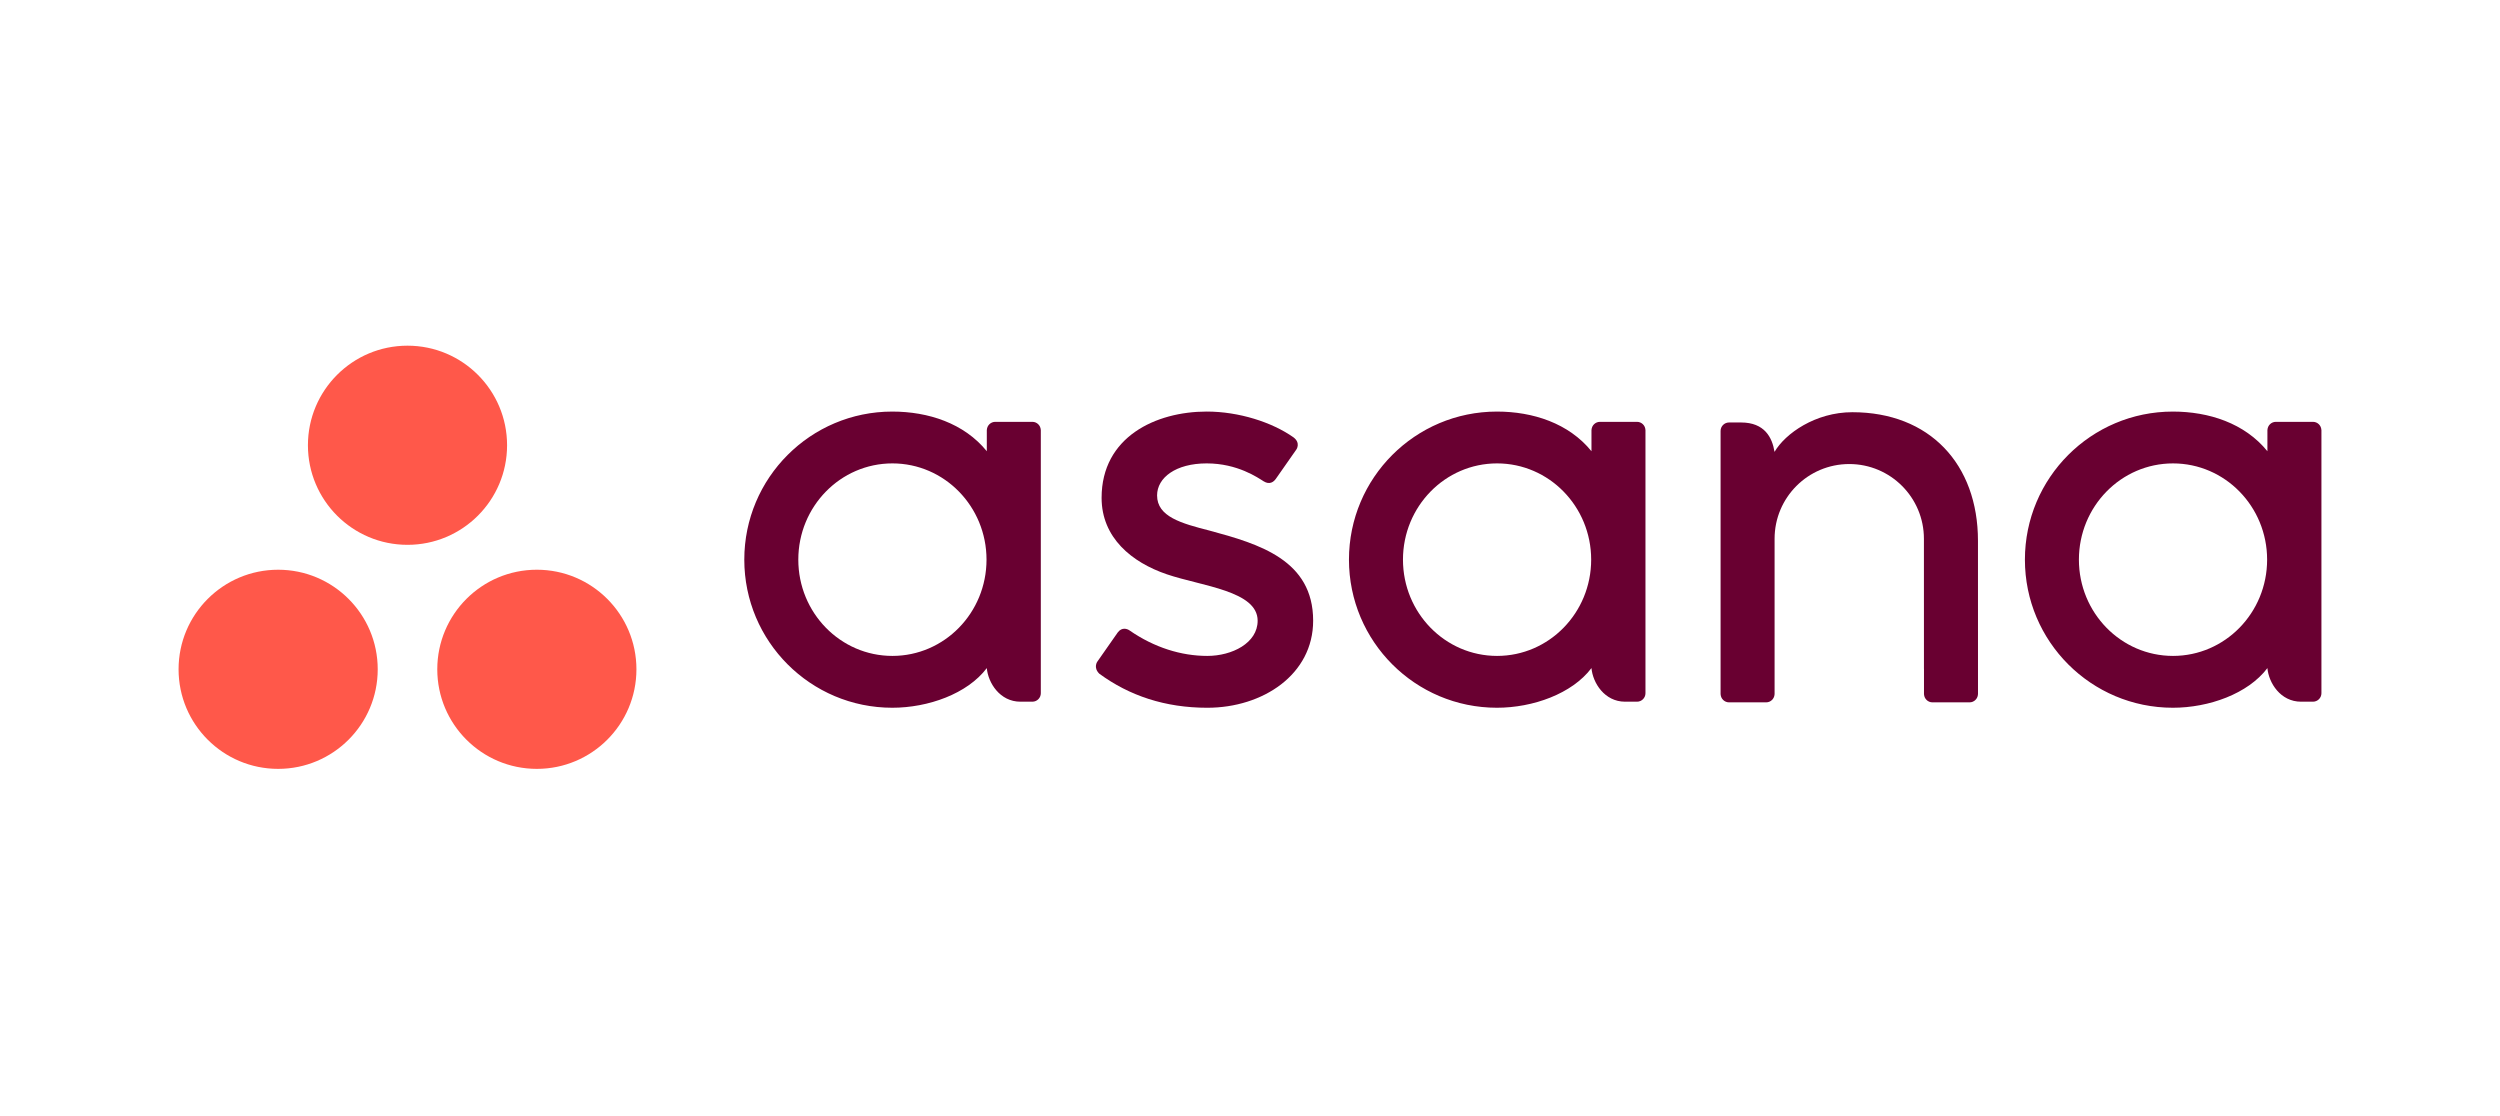 <svg width="224" height="100" viewBox="0 0 224 100" fill="none" xmlns="http://www.w3.org/2000/svg">
<g clip-path="url(#clip0_6656_2214)">
<path fill-rule="evenodd" clip-rule="evenodd" d="M203.16 59.864C203.276 61.188 204.335 62.872 206.169 62.872H207.242C207.658 62.872 208 62.531 208 62.115V38.513H207.995C207.973 38.115 207.645 37.797 207.242 37.797H203.917C203.515 37.797 203.186 38.115 203.164 38.513H203.16V40.431C201.123 37.919 197.91 36.877 194.689 36.877C187.367 36.877 181.432 42.817 181.432 50.145C181.432 57.473 187.367 63.414 194.689 63.414V63.414C197.91 63.414 201.421 62.164 203.16 59.861L203.16 59.864ZM194.702 58.77C190.045 58.77 186.27 54.909 186.27 50.145C186.27 45.382 190.045 41.521 194.702 41.521C199.359 41.521 203.134 45.382 203.134 50.145C203.134 54.909 199.359 58.77 194.702 58.77Z" fill="#690031"/>
<path fill-rule="evenodd" clip-rule="evenodd" d="M177.228 60.675L177.226 48.462C177.226 41.578 172.886 36.934 165.966 36.934C162.662 36.934 159.954 38.845 158.998 40.488C158.791 39.203 158.11 37.854 155.997 37.854H154.921C154.504 37.854 154.164 38.195 154.164 38.611V59.923C154.164 59.924 154.164 59.925 154.164 59.926V62.215H154.168C154.19 62.612 154.519 62.931 154.921 62.931H158.246C158.297 62.931 158.347 62.925 158.395 62.916C158.417 62.912 158.438 62.903 158.459 62.897C158.484 62.889 158.51 62.883 158.533 62.874C158.563 62.861 158.59 62.845 158.617 62.83C158.631 62.821 158.645 62.816 158.658 62.807C158.691 62.785 158.722 62.76 158.751 62.733C158.756 62.728 158.762 62.725 158.767 62.721C158.799 62.689 158.829 62.654 158.856 62.617C158.856 62.616 158.856 62.616 158.856 62.616C158.94 62.502 158.99 62.364 158.999 62.215H159.003V48.273C159.003 44.576 161.998 41.578 165.693 41.578C169.388 41.578 172.383 44.576 172.383 48.273L172.386 59.927L172.387 59.923C172.387 59.933 172.389 59.944 172.389 59.955V62.215H172.393C172.415 62.612 172.744 62.931 173.146 62.931H176.471C176.523 62.931 176.572 62.925 176.62 62.916C176.64 62.912 176.658 62.904 176.678 62.899C176.705 62.891 176.733 62.884 176.759 62.874C176.786 62.862 176.811 62.847 176.837 62.832C176.852 62.823 176.869 62.817 176.884 62.807C176.915 62.787 176.943 62.762 176.97 62.738C176.977 62.732 176.985 62.727 176.992 62.72C177.023 62.69 177.051 62.657 177.077 62.623C177.079 62.62 177.081 62.618 177.083 62.615C177.165 62.502 177.215 62.365 177.223 62.218C177.223 62.216 177.224 62.215 177.224 62.215H177.228V60.676L177.228 60.675Z" fill="#690031"/>
<path fill-rule="evenodd" clip-rule="evenodd" d="M142.596 59.864C142.712 61.187 143.771 62.872 145.605 62.872H146.678C147.094 62.872 147.434 62.531 147.434 62.115V38.513H147.43C147.409 38.115 147.08 37.797 146.678 37.797H143.353C142.95 37.797 142.622 38.115 142.6 38.513H142.596V40.431C140.558 37.919 137.346 36.877 134.125 36.877C126.803 36.877 120.867 42.817 120.867 50.145C120.867 57.473 126.803 63.414 134.125 63.414V63.414C137.346 63.414 140.856 62.164 142.595 59.861L142.596 59.864ZM134.137 58.77C129.481 58.77 125.706 54.909 125.706 50.145C125.706 45.382 129.481 41.52 134.137 41.52C138.794 41.52 142.569 45.382 142.569 50.145C142.569 54.909 138.794 58.77 134.137 58.77Z" fill="#690031"/>
<path fill-rule="evenodd" clip-rule="evenodd" d="M101.202 56.483C103.422 58.023 105.845 58.77 108.174 58.77C110.392 58.77 112.685 57.619 112.685 55.616C112.685 52.941 107.688 52.525 104.548 51.457C101.408 50.389 98.703 48.182 98.703 44.606C98.703 39.136 103.574 36.876 108.12 36.876C111 36.876 113.972 37.827 115.899 39.188C116.562 39.692 116.158 40.269 116.158 40.269L114.319 42.898C114.112 43.194 113.751 43.45 113.232 43.13C112.713 42.809 110.893 41.52 108.12 41.52C105.346 41.52 103.675 42.802 103.675 44.391C103.675 46.296 105.847 46.896 108.39 47.545C112.822 48.741 117.658 50.178 117.658 55.616C117.658 60.436 113.152 63.415 108.174 63.415C104.4 63.415 101.188 62.338 98.494 60.36C97.933 59.797 98.325 59.276 98.325 59.276L100.155 56.66C100.527 56.171 100.997 56.342 101.202 56.483Z" fill="#690031"/>
<path fill-rule="evenodd" clip-rule="evenodd" d="M88.418 59.864C88.535 61.187 89.593 62.872 91.427 62.872H92.501C92.916 62.872 93.257 62.531 93.257 62.115V38.513H93.253C93.231 38.115 92.903 37.797 92.501 37.797H89.175C88.773 37.797 88.445 38.115 88.422 38.513H88.418V40.431C86.381 37.919 83.168 36.877 79.947 36.877C72.625 36.877 66.689 42.817 66.689 50.145C66.689 57.473 72.625 63.414 79.947 63.414V63.414C83.168 63.414 86.679 62.164 88.418 59.861L88.418 59.864ZM79.96 58.77C75.303 58.77 71.528 54.909 71.528 50.145C71.528 45.382 75.303 41.52 79.96 41.52C84.617 41.52 88.392 45.382 88.392 50.145C88.392 54.909 84.617 58.77 79.96 58.77Z" fill="#690031"/>
<path fill-rule="evenodd" clip-rule="evenodd" d="M48.102 51.047C43.174 51.047 39.18 55.042 39.18 59.97C39.18 64.897 43.174 68.891 48.102 68.891C53.029 68.891 57.024 64.897 57.024 59.97C57.024 55.042 53.029 51.047 48.102 51.047ZM24.922 51.048C19.994 51.048 16 55.042 16 59.97C16 64.897 19.994 68.891 24.922 68.891C29.849 68.891 33.844 64.897 33.844 59.97C33.844 55.042 29.849 51.048 24.922 51.048ZM45.434 39.895C45.434 44.822 41.439 48.817 36.512 48.817C31.584 48.817 27.59 44.822 27.59 39.895C27.59 34.968 31.584 30.973 36.512 30.973C41.439 30.973 45.434 34.968 45.434 39.895Z" fill="#FF584A"/>
</g>
<defs>
<clipPath id="clip0_6656_2214">
<rect width="192" height="38.054" fill="white" transform="translate(16 30.973)"/>
</clipPath>
</defs>
</svg>
